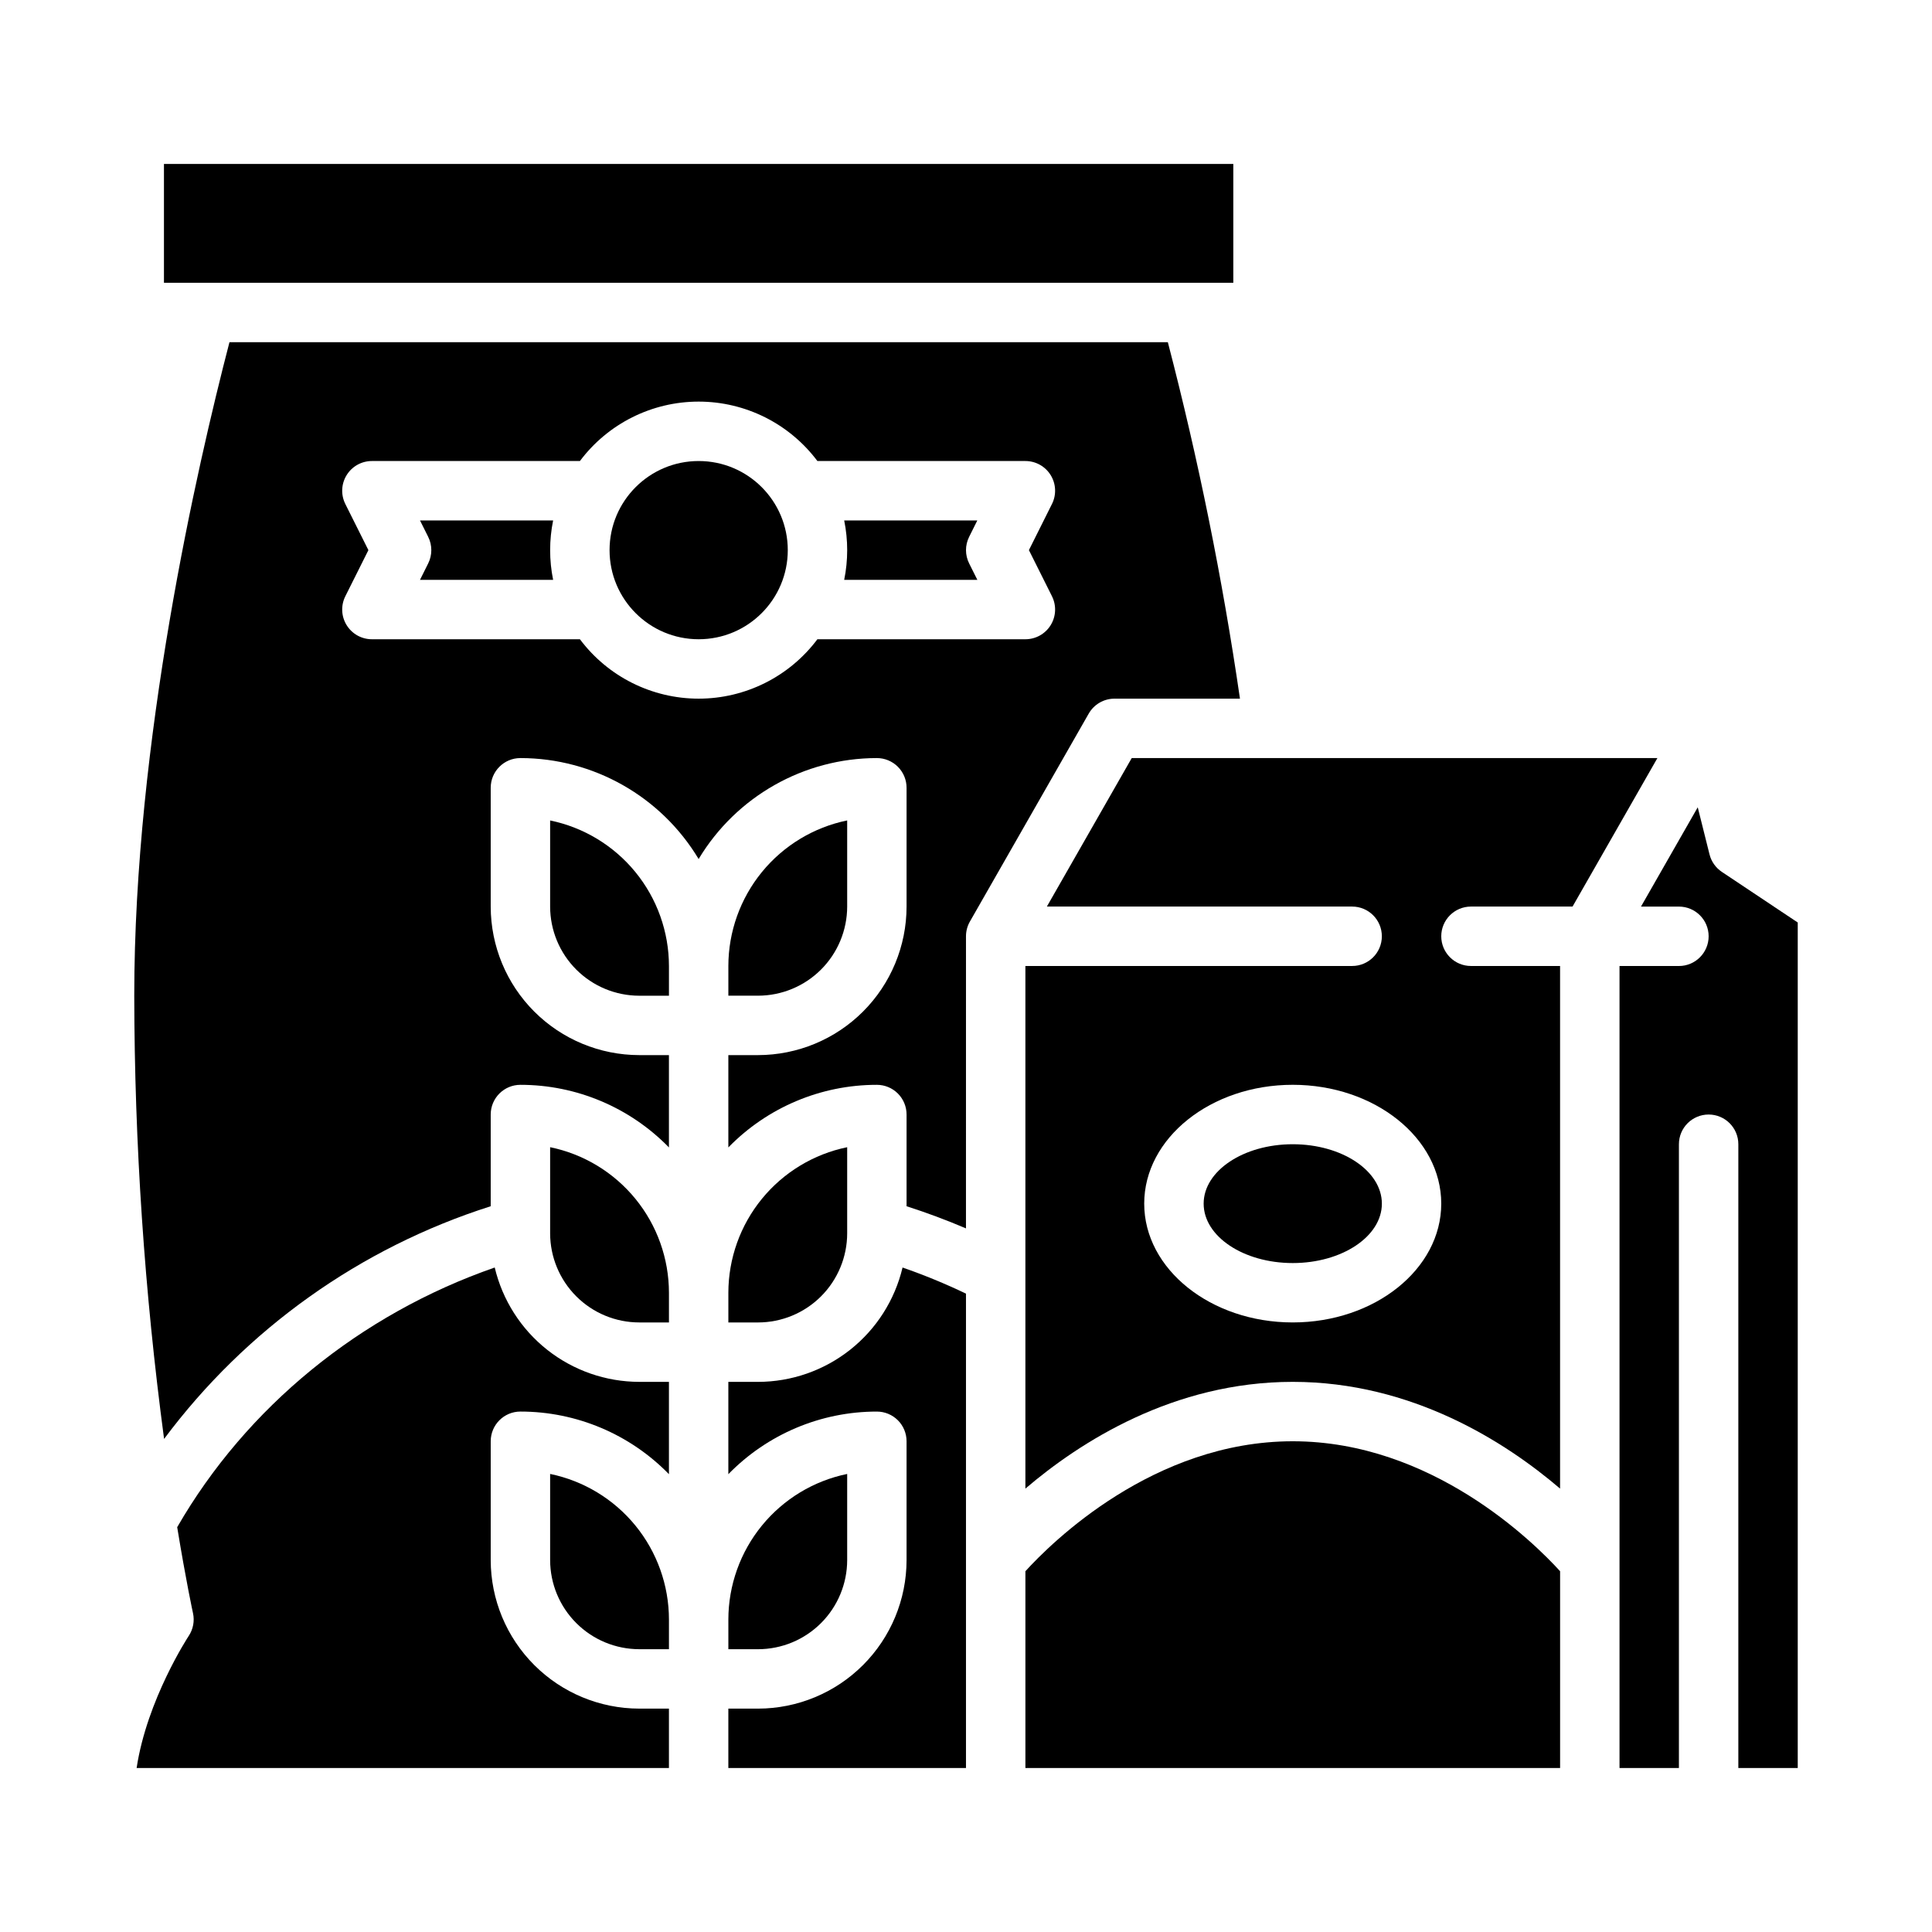 <?xml version="1.0" encoding="UTF-8"?>
<!-- Uploaded to: SVG Repo, www.svgrepo.com, Generator: SVG Repo Mixer Tools -->
<svg fill="#000000" width="800px" height="800px" version="1.1" viewBox="144 144 512 512" xmlns="http://www.w3.org/2000/svg">
 <g>
  <path d="m289.79 448.02v22.828c0.008 6.262 2.5 12.262 6.926 16.691 4.426 4.426 10.43 6.918 16.691 6.922h7.871v-7.871c-0.012-9.07-3.148-17.859-8.883-24.883-5.738-7.027-13.719-11.863-22.605-13.688z"/>
  <path d="m275.11 479.9c-35.699 12.418-65.812 37-84.152 68.82 2.344 14.309 4.133 22.527 4.184 22.766 0.461 2.094 0.051 4.281-1.137 6.066-0.121 0.184-11.055 16.855-13.801 34.992h141.07v-15.742h-7.871c-10.434-0.012-20.441-4.164-27.82-11.543-7.379-7.379-11.527-17.383-11.539-27.82v-31.488c0-4.348 3.523-7.871 7.871-7.871 14.82-0.004 29.016 5.977 39.359 16.594v-24.465h-7.871c-8.859-0.012-17.457-3.012-24.406-8.508-6.949-5.5-11.84-13.18-13.891-21.801z"/>
  <path d="m289.79 534.61v22.828c0.008 6.262 2.5 12.266 6.926 16.691 4.426 4.43 10.43 6.918 16.691 6.926h7.871v-7.871c-0.012-9.07-3.148-17.859-8.883-24.887-5.738-7.027-13.719-11.859-22.605-13.688z"/>
  <path d="m187.45 187.45h283.39v31.488h-283.39z"/>
  <path d="m352.77 289.79c0 13.043-10.574 23.617-23.617 23.617-13.039 0-23.613-10.574-23.613-23.617 0-13.043 10.574-23.613 23.613-23.613 13.043 0 23.617 10.57 23.617 23.613"/>
  <path d="m255.3 281.92 2.176 4.352h-0.004c1.109 2.215 1.109 4.824 0 7.043l-2.172 4.352h35.289-0.004c-1.055-5.195-1.055-10.551 0-15.746z"/>
  <path d="m368.51 470.85v-22.828c-8.887 1.824-16.867 6.66-22.605 13.688-5.734 7.023-8.871 15.812-8.883 24.883v7.871h7.871c6.262-0.004 12.262-2.496 16.691-6.922 4.426-4.43 6.918-10.43 6.926-16.691z"/>
  <path d="m289.79 361.43v22.828c0.008 6.262 2.5 12.266 6.926 16.691 4.426 4.426 10.43 6.918 16.691 6.926h7.871v-7.871c-0.012-9.07-3.148-17.859-8.883-24.887-5.738-7.027-13.719-11.859-22.605-13.688z"/>
  <path d="m597.04 370.42-3.121-12.48-15.039 26.316h10.051c4.348 0 7.875 3.523 7.875 7.871s-3.527 7.875-7.875 7.875h-15.742v212.54h15.742v-165.31c0-4.348 3.527-7.871 7.875-7.871 4.348 0 7.871 3.523 7.871 7.871v165.31h15.742v-224.07l-20.109-13.406v-0.004c-1.629-1.086-2.797-2.738-3.269-4.641z"/>
  <path d="m344.89 510.21h-7.871v24.465c10.344-10.617 24.539-16.598 39.359-16.594 2.086 0 4.09 0.832 5.566 2.305 1.477 1.477 2.305 3.481 2.305 5.566v31.488c-0.012 10.438-4.16 20.441-11.539 27.82-7.379 7.379-17.387 11.531-27.82 11.543h-7.871v15.742h62.977v-125.72c-5.469-2.621-11.082-4.93-16.809-6.918-2.051 8.621-6.941 16.301-13.891 21.797-6.949 5.5-15.547 8.496-24.406 8.508z"/>
  <path d="m368.51 557.44v-22.828c-8.887 1.828-16.867 6.66-22.605 13.688-5.734 7.027-8.871 15.816-8.883 24.887v7.871h7.871c6.262-0.008 12.262-2.496 16.691-6.926 4.426-4.426 6.918-10.43 6.926-16.691z"/>
  <path d="m403 281.92h-35.281c1.059 5.195 1.059 10.551 0 15.746h35.289l-2.176-4.352c-1.109-2.219-1.109-4.828 0-7.043z"/>
  <path d="m533.82 384.25h26.922l22.492-39.359h-139.31l-22.492 39.359h80.902c4.348 0 7.871 3.523 7.871 7.871s-3.523 7.875-7.871 7.875h-86.594v138.5c14.434-12.328 39.223-28.289 70.848-28.289 31.629 0 56.414 15.961 70.848 28.289v-138.5h-23.613c-4.348 0-7.875-3.527-7.875-7.875s3.527-7.871 7.875-7.871zm-47.234 110.21c-21.703 0-39.359-14.125-39.359-31.488 0-17.363 17.656-31.488 39.359-31.488s39.359 14.125 39.359 31.488c0 17.363-17.656 31.488-39.359 31.488z"/>
  <path d="m439.36 329.15h33.246-0.004c-4.633-31.812-11.016-63.348-19.113-94.461h-248.68c-8.664 33.312-25.23 105.83-25.23 173.18 0.062 39.281 2.703 78.52 7.906 117.46 21.699-29.098 51.969-50.664 86.559-61.664v-24.305c0-4.348 3.523-7.871 7.871-7.871 14.82-0.008 29.016 5.977 39.359 16.59v-24.465h-7.871c-10.434-0.012-20.441-4.16-27.82-11.539-7.379-7.379-11.527-17.383-11.539-27.82v-31.488c0-4.348 3.523-7.871 7.871-7.871 19.348 0.012 37.273 10.164 47.23 26.754 9.961-16.59 27.887-26.742 47.234-26.754 2.086 0 4.09 0.828 5.566 2.305 1.477 1.477 2.305 3.481 2.305 5.566v31.488c-0.012 10.438-4.16 20.441-11.539 27.82-7.379 7.379-17.387 11.527-27.82 11.539h-7.871v24.465c10.344-10.613 24.539-16.598 39.359-16.59 2.086 0 4.09 0.828 5.566 2.305 1.477 1.477 2.305 3.477 2.305 5.566v24.305c5.34 1.711 10.586 3.668 15.742 5.871l0.004-77.41c0-1.367 0.355-2.715 1.035-3.902l31.488-55.105c1.402-2.453 4.012-3.969 6.836-3.969zm-16.574-27.137h-0.004c1.223 2.441 1.09 5.34-0.344 7.66s-3.965 3.734-6.695 3.734h-55.125c-7.426 9.91-19.086 15.742-31.469 15.742-12.383 0-24.039-5.832-31.465-15.742h-55.125c-2.731 0-5.262-1.414-6.695-3.734-1.438-2.32-1.566-5.219-0.348-7.66l6.113-12.223-6.113-12.223c-1.219-2.441-1.09-5.336 0.348-7.66 1.434-2.32 3.965-3.731 6.695-3.731h55.125c7.426-9.91 19.082-15.746 31.465-15.746 12.383 0 24.043 5.836 31.469 15.746h55.125c2.731 0 5.262 1.41 6.695 3.731 1.434 2.324 1.566 5.219 0.344 7.66l-6.109 12.223z"/>
  <path d="m510.21 462.98c0 8.691-10.574 15.742-23.617 15.742-13.043 0-23.613-7.051-23.613-15.742 0-8.695 10.57-15.746 23.613-15.746 13.043 0 23.617 7.051 23.617 15.746"/>
  <path d="m486.59 525.95c-36.898 0-63.961 26.863-70.848 34.441v52.152h141.7v-52.152c-6.887-7.578-33.945-34.441-70.848-34.441z"/>
  <path d="m368.51 384.25v-22.828c-8.887 1.828-16.867 6.66-22.605 13.688-5.734 7.027-8.871 15.816-8.883 24.887v7.871h7.871c6.262-0.008 12.262-2.5 16.691-6.926 4.426-4.426 6.918-10.43 6.926-16.691z"/>
 </g>
</svg>